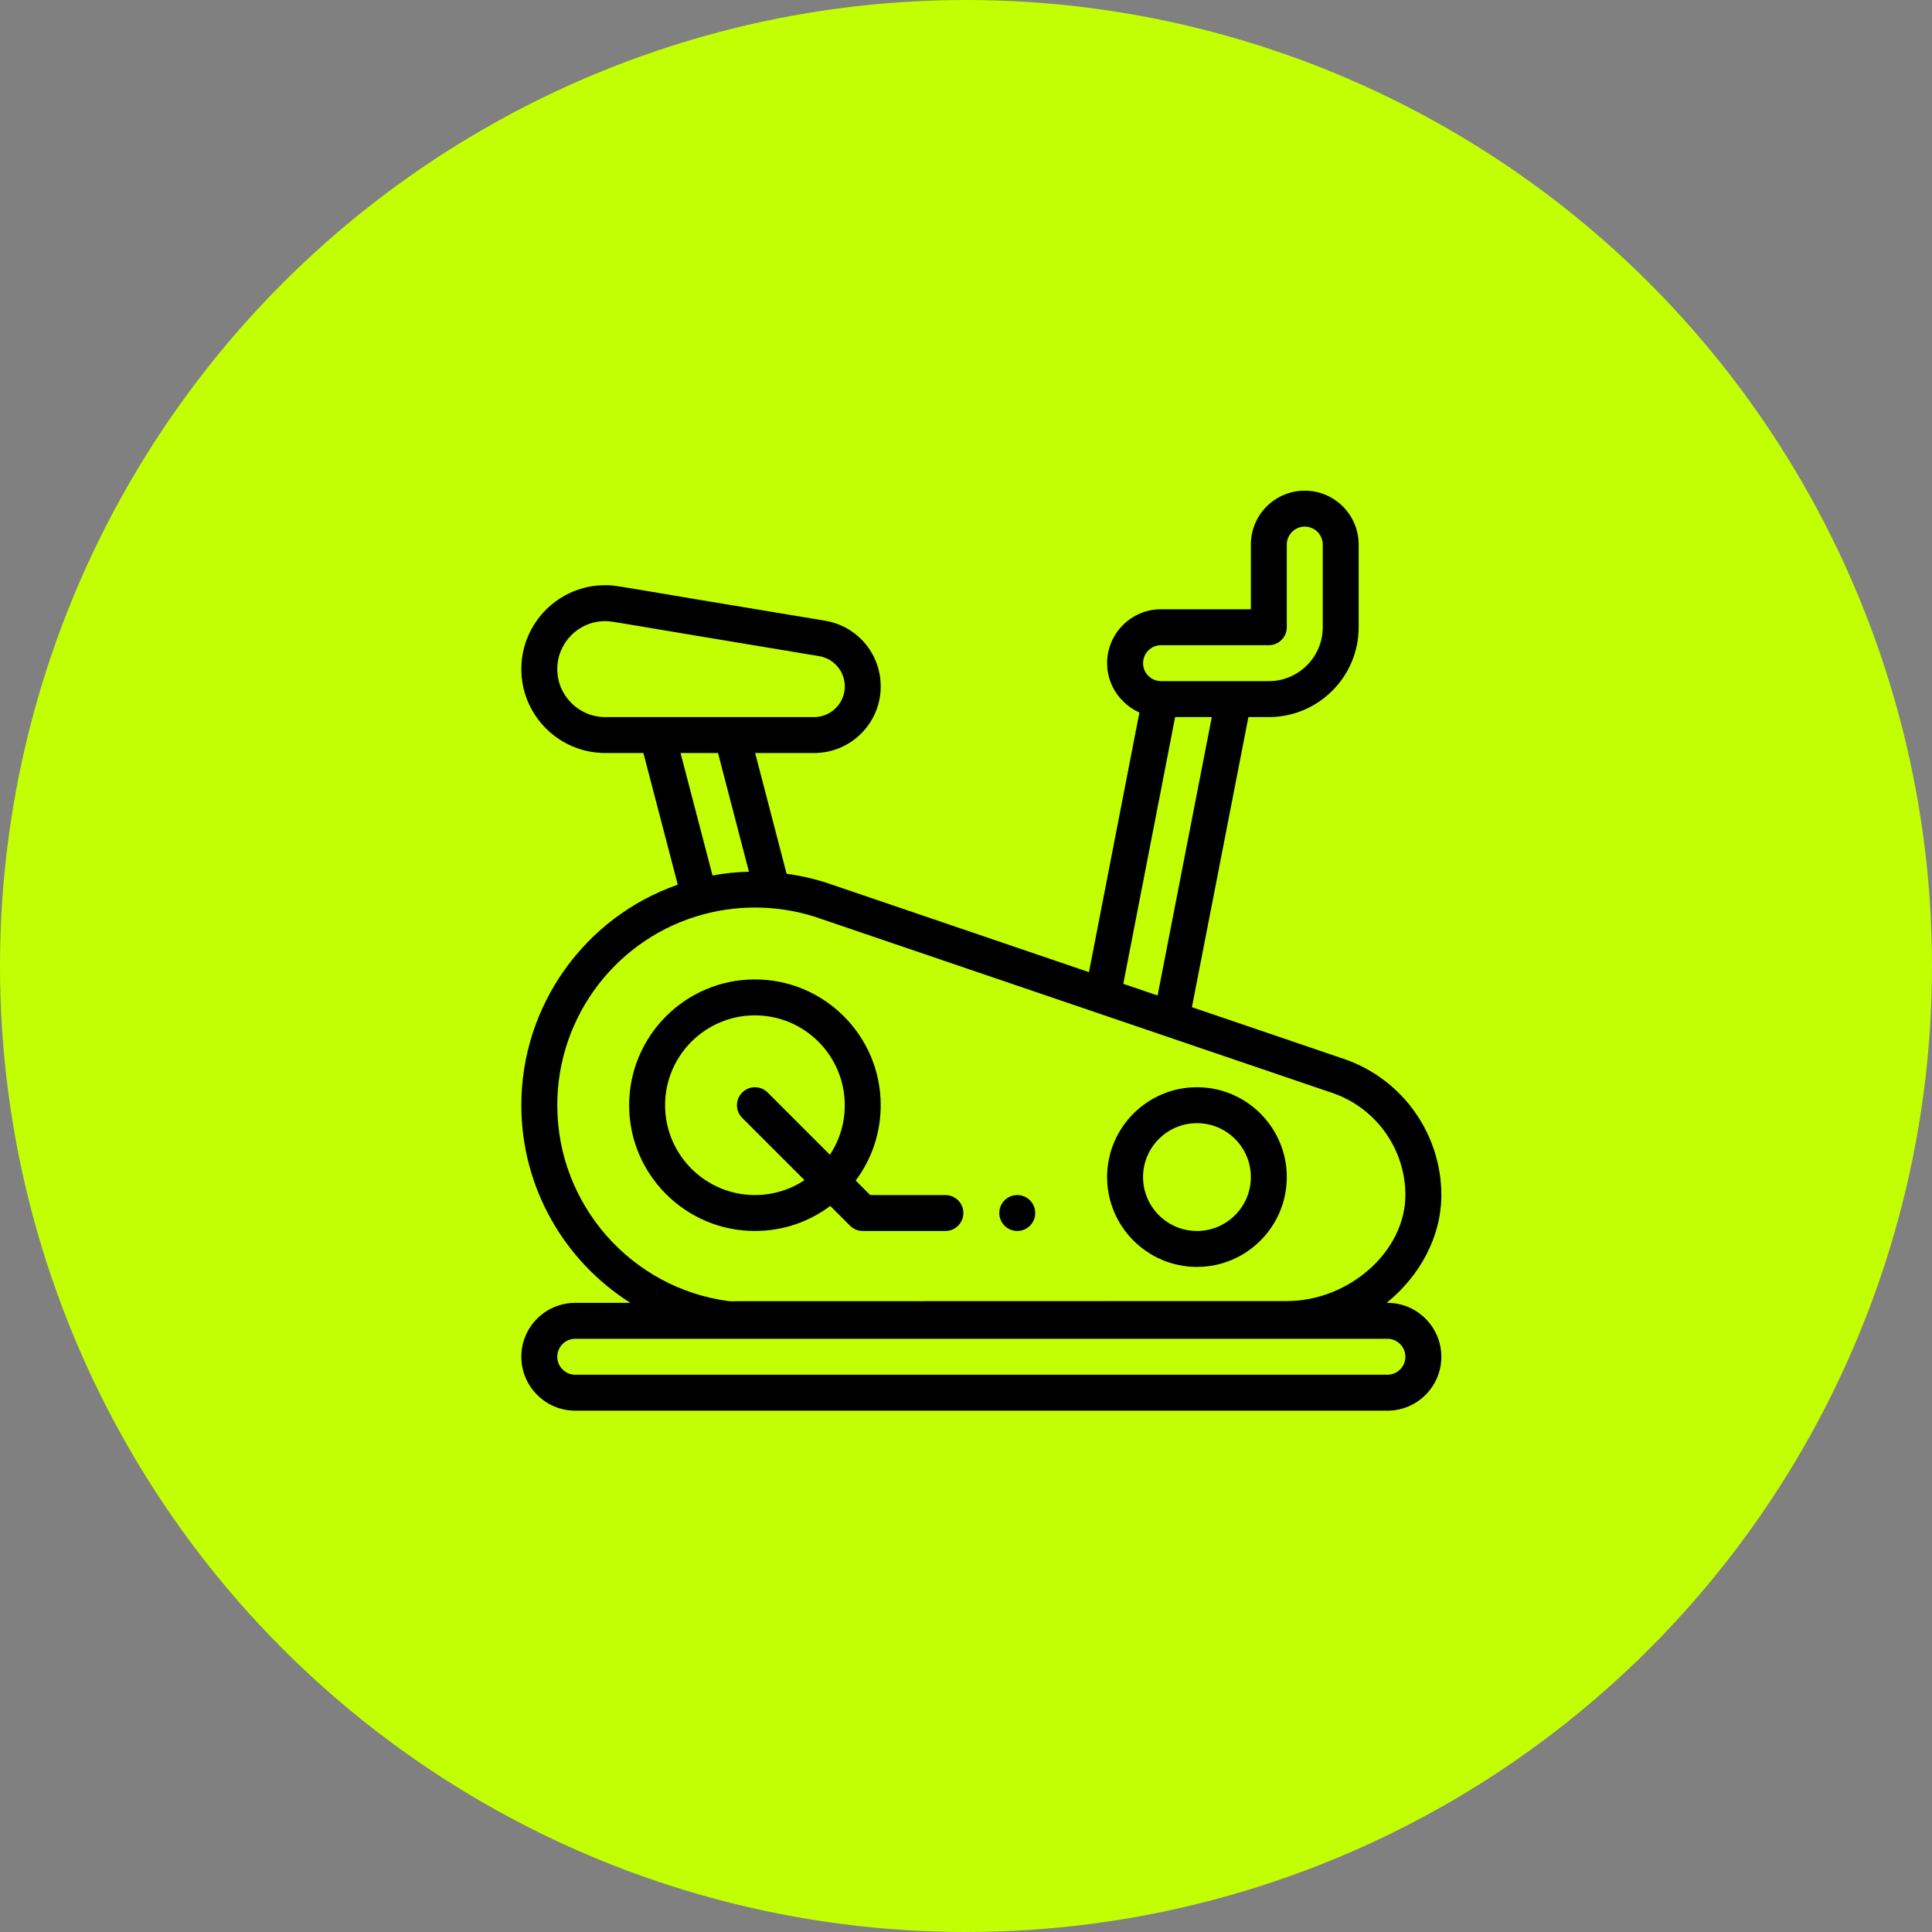 <svg width="126" height="126" viewBox="0 0 126 126" fill="none" xmlns="http://www.w3.org/2000/svg">
<rect x="0" y="0" width="126" height="126" fill="#808080" stroke="none"/>
<circle cx="63" cy="63" r="63" fill="#C2FF03"/>
<path d="M66.344 77.938C65.697 77.938 65.172 78.463 65.172 79.109C65.172 79.756 65.697 80.281 66.344 80.281C66.991 80.281 67.516 79.756 67.516 79.109C67.516 78.463 66.991 77.938 66.344 77.938Z" fill="black"/>
<path d="M90.484 84.969H90.432C92.589 83.221 94 80.671 94 77.938C94 73.979 91.495 70.428 87.766 69.101C87.761 69.1 87.756 69.098 87.751 69.096L77.734 65.686L81.418 46.766H82.75C85.981 46.766 88.609 44.137 88.609 40.906V35.516C88.609 33.577 87.032 32 85.094 32C83.151 32 81.578 33.573 81.578 35.516V39.734H75.719C73.78 39.734 72.203 41.312 72.203 43.25C72.203 44.677 73.073 45.919 74.309 46.467L71.019 63.4L54.331 57.718C53.35 57.369 52.333 57.124 51.3 56.985L49.249 49.109H53.093C54.253 49.109 55.344 48.657 56.165 47.837C56.986 47.016 57.438 45.925 57.438 44.765C57.438 42.634 55.911 40.832 53.807 40.48C39.522 38.126 40.271 38.165 39.462 38.165C36.45 38.165 34 40.62 34 43.638C34 46.655 36.455 49.109 39.471 49.109H41.961L44.203 57.696C38.141 59.811 34 65.567 34 72.078C34 77.454 36.813 82.251 41.112 84.969H37.516C35.573 84.969 34 86.542 34 88.484C34 90.423 35.577 92 37.516 92H90.484C92.427 92 94 90.427 94 88.484C94 86.546 92.423 84.969 90.484 84.969ZM75.719 42.078H82.75C83.397 42.078 83.922 41.553 83.922 40.906V35.516C83.922 34.869 84.447 34.344 85.094 34.344C85.74 34.344 86.266 34.87 86.266 35.516V40.906C86.266 42.845 84.689 44.422 82.75 44.422C81.366 44.422 77.219 44.422 75.767 44.422C75.73 44.419 75.693 44.418 75.656 44.418C75.041 44.386 74.547 43.871 74.547 43.25C74.547 42.604 75.073 42.078 75.719 42.078ZM76.639 46.766H79.03L75.495 64.923L73.259 64.162L76.639 46.766ZM39.471 46.766C37.747 46.766 36.344 45.362 36.344 43.638C36.344 41.913 37.743 40.509 39.462 40.509C39.941 40.509 39.356 40.463 53.422 42.792C54.391 42.954 55.094 43.784 55.094 44.765C55.094 45.299 54.886 45.802 54.508 46.18C54.13 46.557 53.627 46.766 53.093 46.766H39.471V46.766ZM48.843 56.85C48.043 56.87 47.249 56.953 46.469 57.097L44.384 49.109H46.827L48.843 56.85ZM36.344 72.078C36.344 66.236 40.282 61.112 45.922 59.618C48.341 58.974 51.039 59.033 53.552 59.928C53.557 59.93 53.562 59.932 53.568 59.934L86.988 71.312C89.78 72.309 91.656 74.971 91.656 77.938C91.656 81.617 87.972 84.85 83.925 84.852L47.565 84.862C41.163 84.035 36.344 78.551 36.344 72.078ZM90.484 89.656H37.516C36.87 89.656 36.344 89.13 36.344 88.484C36.344 87.837 36.869 87.312 37.516 87.312C38.496 87.312 79.945 87.312 90.484 87.312C91.13 87.312 91.656 87.838 91.656 88.484C91.656 89.131 91.131 89.656 90.484 89.656Z" fill="black"/>
<path d="M78.062 70.906C74.832 70.906 72.203 73.535 72.203 76.766C72.203 79.996 74.832 82.625 78.062 82.625C81.293 82.625 83.922 79.996 83.922 76.766C83.922 73.535 81.293 70.906 78.062 70.906ZM78.062 80.281C76.124 80.281 74.547 78.704 74.547 76.766C74.547 74.827 76.124 73.25 78.062 73.25C80.001 73.25 81.578 74.827 81.578 76.766C81.578 78.704 80.001 80.281 78.062 80.281Z" fill="black"/>
<path d="M61.656 77.938H56.751L55.805 76.991C56.864 75.58 57.438 73.873 57.438 72.078C57.438 67.555 53.758 63.875 49.234 63.875C44.711 63.875 41.031 67.555 41.031 72.078C41.031 76.601 44.711 80.281 49.234 80.281C51.029 80.281 52.736 79.708 54.147 78.648L55.437 79.938C55.657 80.158 55.955 80.281 56.266 80.281H61.656C62.303 80.281 62.828 79.757 62.828 79.109C62.828 78.462 62.303 77.938 61.656 77.938ZM54.124 75.31L50.063 71.249C49.605 70.792 48.863 70.792 48.406 71.249C47.948 71.707 47.948 72.449 48.406 72.907L52.466 76.967C51.515 77.598 50.401 77.938 49.234 77.938C46.004 77.938 43.375 75.309 43.375 72.078C43.375 68.847 46.004 66.219 49.234 66.219C52.465 66.219 55.094 68.847 55.094 72.078C55.094 73.245 54.755 74.359 54.124 75.31Z" fill="black"/>
</svg>
